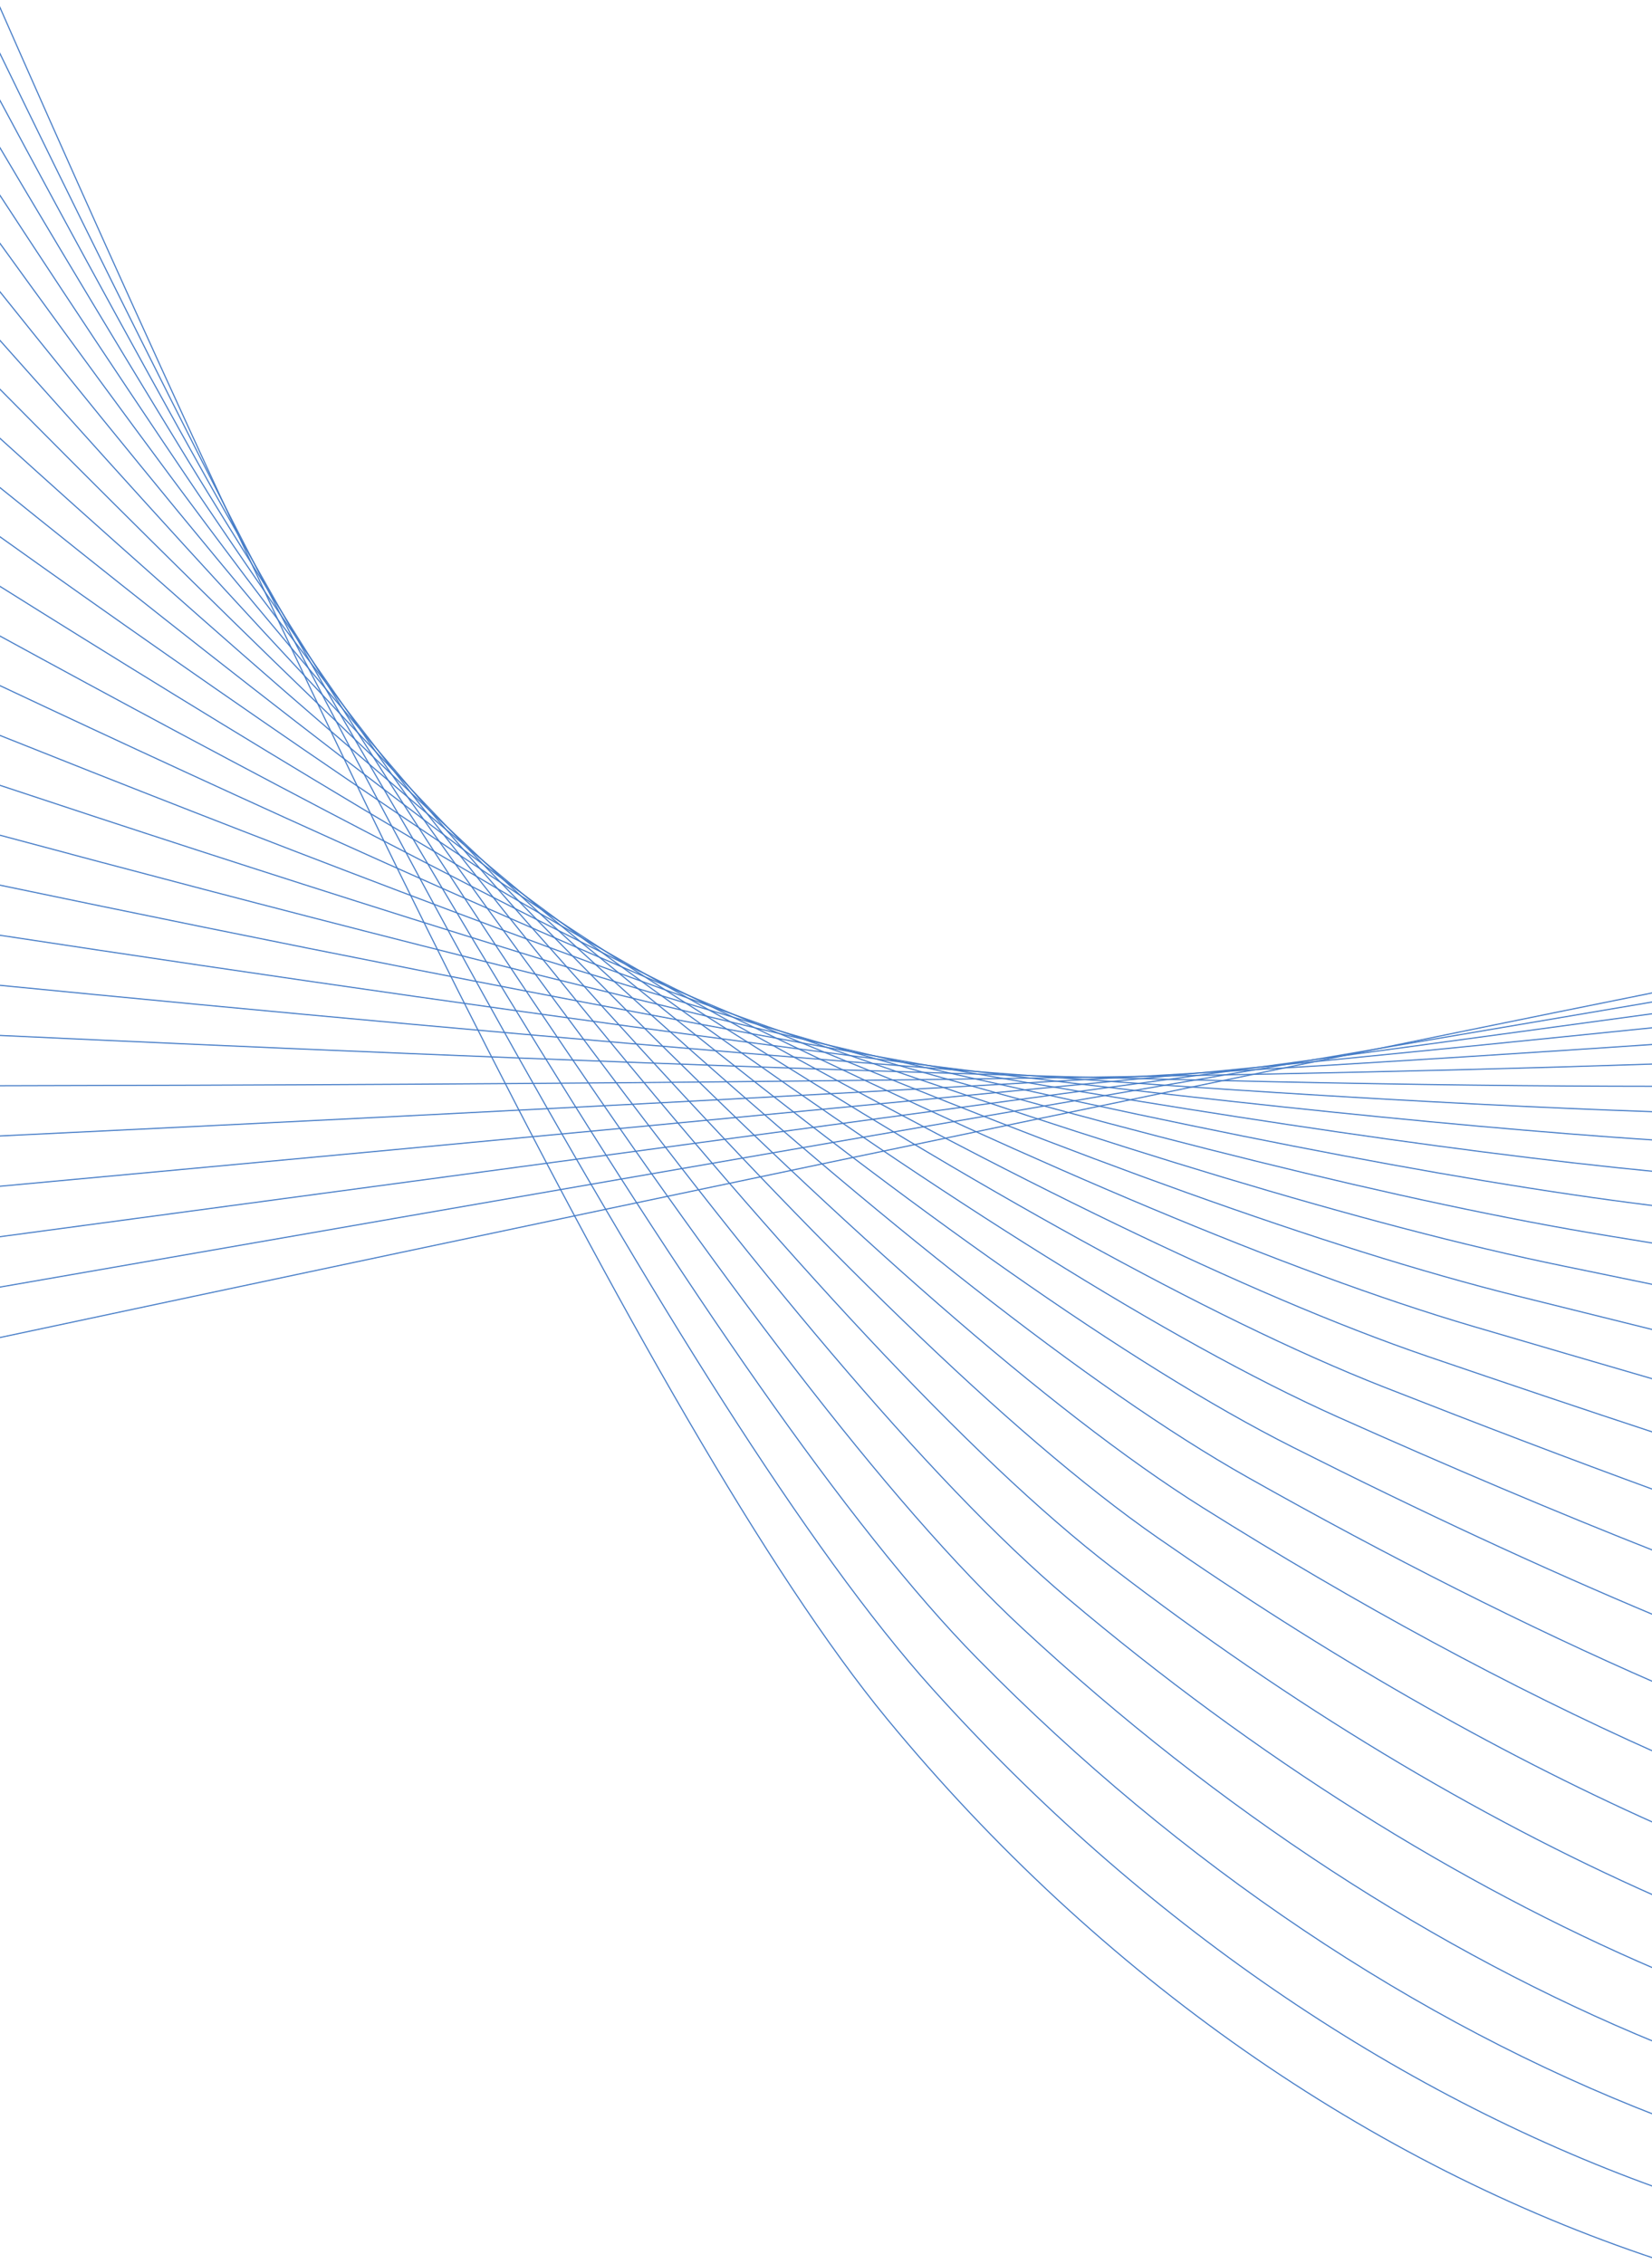 <?xml version="1.0" encoding="utf-8"?>
<!-- Generator: Adobe Illustrator 26.3.1, SVG Export Plug-In . SVG Version: 6.00 Build 0)  -->
<svg version="1.1" id="Layer_1" xmlns="http://www.w3.org/2000/svg" xmlns:xlink="http://www.w3.org/1999/xlink" x="0px" y="0px"
	 viewBox="0 0 1440 1972.7" style="enable-background:new 0 0 1440 1972.7;" xml:space="preserve">
<style type="text/css">
	.st0{fill:none;stroke:#457CC7;vector-effect:non-scaling-stroke;stroke-width:1;}
</style>
  <path class="st0" d="M3179.3,113.8"/>
  <path class="st0" d="M-2.9,0c244.5,556.2,569.3,1246.8,776.2,1497.9c185.8,225.4,420.8,387.8,670.8,470.7"/>
  <path class="st0" d="M3115.1,180.9"/>
  <path class="st0" d="M-2.7,41.2c257.8,531,599.9,1191,815.4,1430.3c182.3,202.5,401.2,351.7,630.6,434.5"/>
  <path class="st0" d="M3051.1,248"/>
  <path class="st0" d="M-3,82c271,505.8,630.7,1135.4,854.9,1363.2c178.1,180.9,382.2,317.1,592.8,398.5"/>
  <path class="st0" d="M2986.9,315.2"/>
  <path class="st0" d="M-2.9,123.9c284.2,480.5,661.1,1079,894.1,1295c171.8,159.3,360.8,282.3,552.6,361"/>
  <path class="st0" d="M2922.8,382.3"/>
  <path class="st0" d="M-3,165.7c297.4,455.2,691.6,1022.6,933.5,1226.9c164.7,139.1,339.2,248.9,513.8,323.7"/>
  <path class="st0" d="M-3.2,207.7c310.5,429.8,722.1,966,973,1158.6c155.8,119.6,315.9,216.3,473.8,286.1"/>
  <path class="st0" d="M-2.8,250.8c323.5,404.3,752.1,908.6,1012,1089.2c146.1,101.6,292.4,185.7,434.9,249.4"/>
  <path class="st0" d="M-3,293.3c336.6,378.9,782.3,851.6,1051.4,1020.4c135,84.7,267.5,156.5,395.3,213.5"/>
  <path class="st0" d="M-3.2,336c349.5,353.5,812.4,794.5,1090.9,951.4c123.3,69.5,242.6,129.7,356.5,179.4"/>
  <path class="st0" d="M-3.3,379c362.5,328,842.4,737.2,1130.3,882.1c110.6,55.7,216.5,105,317.2,147.2"/>
  <path class="st0" d="M-3,422.5C372.3,725,869,1102,1166.3,1234.8c97.4,43.5,190.1,82.8,278.1,117.5"/>
  <path class="st0" d="M-3.3,465.4c388.2,277.1,902.1,622.4,1209,743c83.8,32.9,163.4,63.2,238.9,90.8"/>
  <path class="st0" d="M-3.3,508.9c401,251.6,931.7,565,1248.2,673.2c69.7,23.8,136.2,46.2,199.4,67"/>
  <path class="st0" d="M-3.2,552.5C410.6,778.7,958,1060,1284.2,1155.8c55.5,16.3,108.8,31.9,159.7,46.7"/>
  <path class="st0" d="M-3.1,596c426.6,200.9,990.7,450.2,1326.5,533.5c41.5,10.3,81.7,20.3,120.4,29.9"/>
  <path class="st0" d="M-2.9,639.7c439.4,175.5,1020.2,392.9,1365.7,463.5c27.8,5.7,55,11.3,81.5,16.8"/>
  <path class="st0" d="M-3.1,683.3c452.2,150.2,1049.9,335.8,1405.1,393.6c14.3,2.3,28.3,4.6,42.2,6.9"/>
  <path class="st0" d="M-3.3,726.9c465,125,1079.7,278.7,1444.7,323.7c0.9,0.1,1.9,0.2,2.8,0.3"/>
  <path class="st0" d="M-3,770.7c462.6,96.6,1069.2,213.8,1447.2,250.3"/>
  <path class="st0" d="M-3.1,814.5c459.2,69.8,1056.4,153.1,1446,179"/>
  <path class="st0" d="M-3.1,858.3c456.7,44.8,1046.5,96.8,1446,110.5"/>
  <path class="st0" d="M-3.5,902.1c455,21.4,1038.9,44.4,1447.2,44.5"/>
  <path class="st0" d="M-3.2,946.1c453.2-0.8,1030.9-4.9,1446.8-19"/>
  <path class="st0" d="M-3.3,990c451.9-21.7,1024.5-51.2,1447.2-80.1"/>
  <path class="st0" d="M1640.8,1724.8"/>
  <path class="st0" d="M-3.5,1034c450.7-41.5,1018.7-94.9,1447.4-138.8"/>
  <path class="st0" d="M1576.8,1792"/>
  <path class="st0" d="M-3.4,1078.1c449.7-60.3,1013.6-136.2,1447.7-195.3"/>
  <path class="st0" d="M1512.7,1859.1"/>
  <path class="st0" d="M-3.2,1122.1c448.6-78.2,1008.2-175.3,1447.1-249.6"/>
  <path class="st0" d="M1448.6,1926.3"/>
  <path class="st0" d="M-3.4,1166.2c447.8-95.3,1003.8-212.4,1447.1-301.7"/>
</svg>
